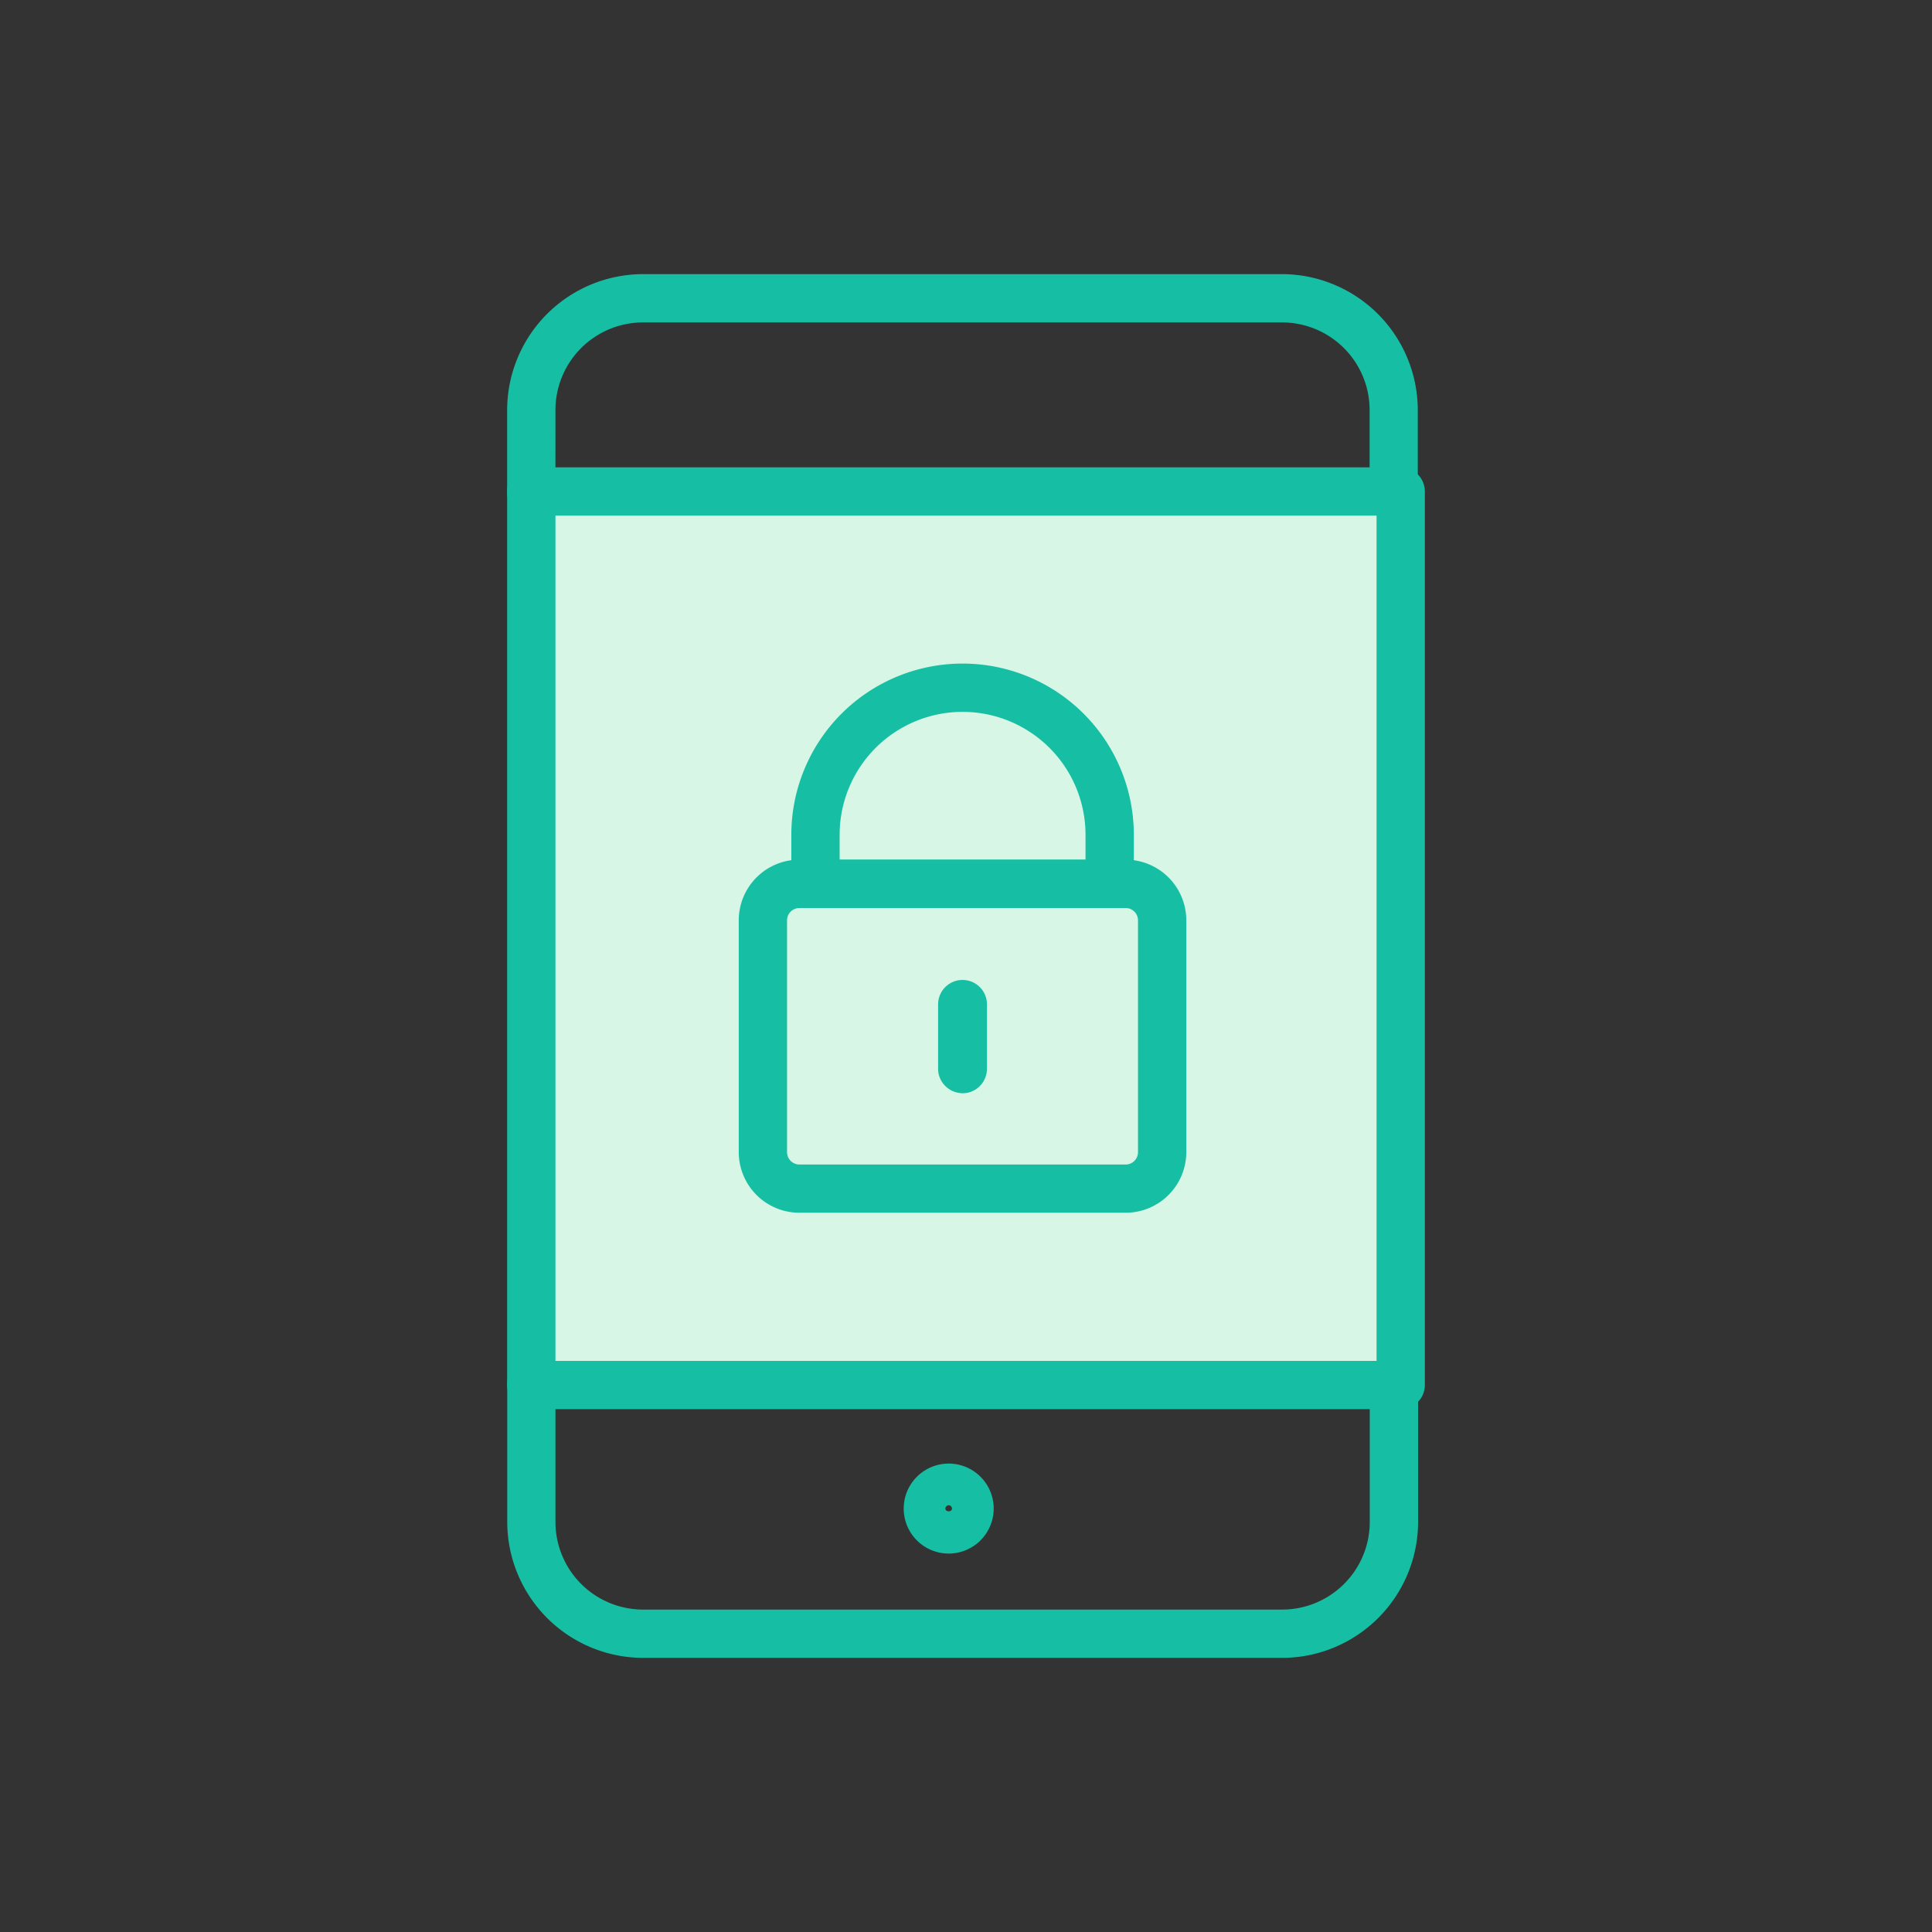 <?xml version="1.0" encoding="utf-8"?>
<svg xmlns="http://www.w3.org/2000/svg" width="80" height="80"><rect width="100%" height="100%" fill="#333333" stroke="none"/><path d="M53.112 68.649h-26.5a5.637 5.637 0 01-5.608-5.6v-5.763a1 1 0 011-1H57.72a1 1 0 011 1v5.76a5.637 5.637 0 01-5.608 5.603zM23 63.038a3.63 3.63 0 003.611 3.611h26.5a3.629 3.629 0 003.608-3.611v-4.757H23zM57.713 21.414H22a1 1 0 01-1-1v-3.455a5.637 5.637 0 015.6-5.608h26.507a5.636 5.636 0 015.6 5.6v3.458a1 1 0 01-.994 1.005zm-34.714-2h33.714v-2.455a3.63 3.63 0 00-3.609-3.608h-26.5A3.629 3.629 0 0023 16.962z" fill="#16bfa3"/><path fill="#d7f6e5" d="M22.001 20.35h36v37h-36z"/><path d="M58 58.351H22a1 1 0 01-1-1v-37a1 1 0 011-1h36a1 1 0 011 1v37a1 1 0 01-1 1zm-35-2h34v-35H23zM39.283 64.33a1.863 1.863 0 111.864-1.863 1.866 1.866 0 01-1.864 1.863zm0-2a.137.137 0 00-.136.137c0 .15.272.15.272 0a.137.137 0 00-.136-.137z" fill="#16bfa3"/><path d="M46.614 50.217H33.1a2.513 2.513 0 01-2.51-2.511v-9.6a2.513 2.513 0 012.51-2.509h13.512a2.513 2.513 0 012.51 2.509v9.6a2.513 2.513 0 01-2.508 2.511zM33.1 37.6a.509.509 0 00-.51.509v9.6a.511.511 0 00.51.511h13.512a.511.511 0 00.51-.511v-9.6a.509.509 0 00-.51-.509z" fill="#16bfa3"/><path d="M45.949 37.6H33.767a1 1 0 01-1-1v-2.032a7.091 7.091 0 0114.182 0V36.6a1 1 0 01-1 1zm-11.182-2h10.182v-1.032a5.091 5.091 0 00-10.182 0zM39.858 45.268a1.022 1.022 0 01-1-.846 1.122 1.122 0 01-.013-.164v-2.7a1.012 1.012 0 012.023 0v2.7a1.02 1.02 0 01-.846 1h-.023a.949.949 0 01-.141.01z" fill="#16bfa3"/><path fill="none" d="M0 0h80v80H0z"/></svg>